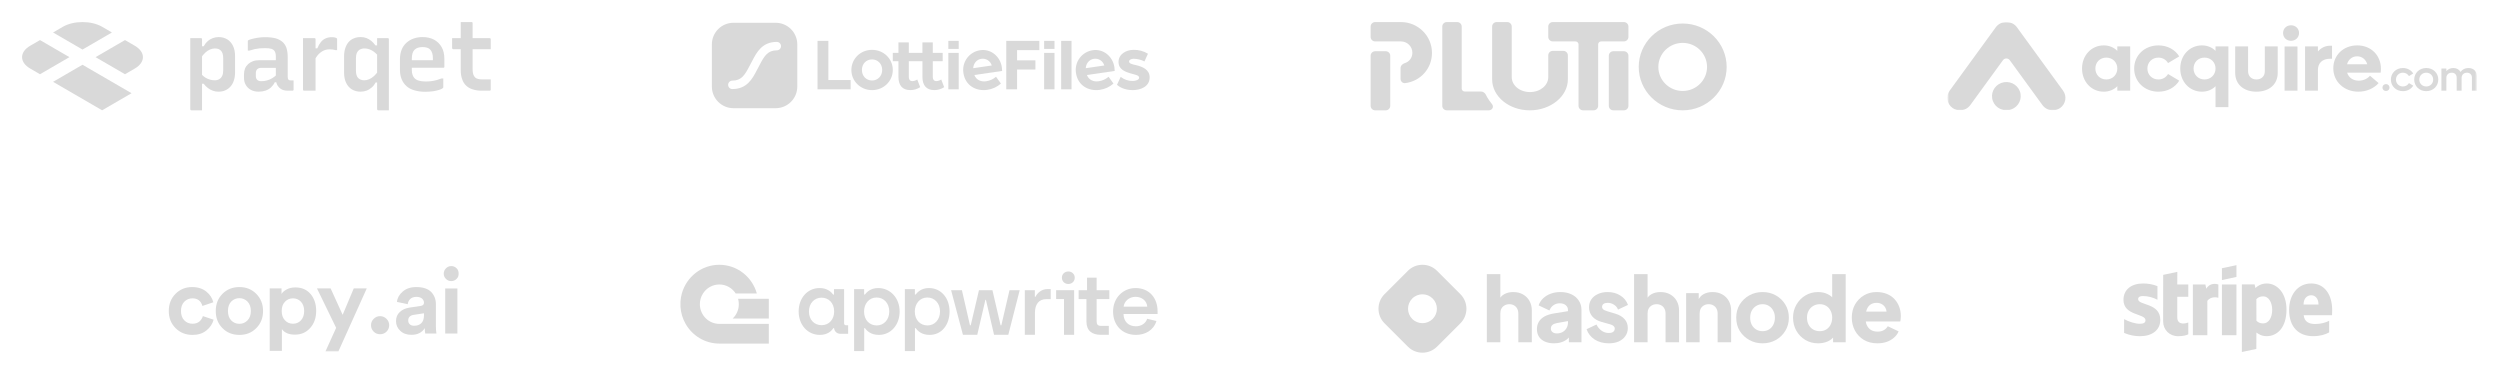 <svg width="1133" height="170" viewBox="0 0 1133 170" fill="none" xmlns="http://www.w3.org/2000/svg">
<g clip-path="url(#clip0_2293_290)">
<path d="M24.053 37.084L37.388 29.342L59.612 42.245L46.277 49.987L24.053 37.084ZM13.682 31.062C8.773 28.212 8.773 23.591 13.682 20.74L18.127 18.16L31.461 25.901L18.127 33.643L13.682 31.062ZM43.314 25.901L56.648 18.16L61.093 20.74C66.003 23.591 66.003 28.212 61.093 31.062L56.648 33.643L43.314 25.901ZM24.053 14.719L28.498 12.138C33.408 9.288 41.368 9.288 46.277 12.138L50.722 14.719L37.388 22.461L24.053 14.719Z" fill="#D9D9D9"/>
<path d="M86.227 17.289H91.069C91.203 17.289 91.336 17.333 91.336 17.333L91.514 17.511C91.514 17.511 91.558 17.644 91.558 17.777V49.989H86.715C86.626 49.989 86.493 49.944 86.493 49.944C86.404 49.9 86.315 49.767 86.315 49.767C86.271 49.678 86.227 49.589 86.227 49.5V17.289ZM99.067 16.8C100.533 16.8 101.866 17.155 102.976 17.822C104.087 18.488 104.976 19.51 105.598 20.799C106.22 22.087 106.531 23.642 106.531 25.419V32.75C106.531 34.127 106.353 35.371 105.997 36.438C105.642 37.548 105.153 38.437 104.487 39.192C103.82 39.948 103.021 40.525 102.132 40.925C101.199 41.369 100.133 41.547 98.978 41.547C98.089 41.547 97.245 41.414 96.445 41.103C95.601 40.792 94.846 40.392 94.179 39.859C93.469 39.326 92.847 38.704 92.313 37.948H91.025V33.328C91.869 34.35 92.847 35.149 93.957 35.638C95.023 36.127 96.179 36.393 97.334 36.393C98.133 36.393 98.8 36.216 99.377 35.86C99.955 35.549 100.399 35.016 100.71 34.35C101.021 33.683 101.155 32.839 101.155 31.906V26.308C101.155 25.553 101.066 24.886 100.888 24.309C100.71 23.731 100.444 23.287 100.088 22.931C99.777 22.62 99.377 22.354 98.933 22.176C98.445 22.043 97.911 21.954 97.334 21.954C96.623 21.954 95.912 22.132 95.157 22.443C94.401 22.754 93.691 23.242 93.024 23.864C92.313 24.531 91.647 25.331 91.025 26.264V20.976H92.313C92.802 20.088 93.38 19.332 94.091 18.71C94.757 18.088 95.557 17.6 96.401 17.289C97.245 16.978 98.133 16.8 99.067 16.8Z" fill="#D9D9D9"/>
<path d="M130.389 25.819V34.838C130.389 35.149 130.433 35.371 130.478 35.593C130.522 35.816 130.611 35.949 130.744 36.082C130.833 36.215 130.967 36.304 131.144 36.349C131.322 36.393 131.544 36.438 131.811 36.438H133.055V40.614C133.055 40.747 133.01 40.881 132.922 40.969C132.833 41.058 132.699 41.103 132.566 41.103H130.3C129.5 41.103 128.79 40.969 128.168 40.747C127.546 40.525 127.012 40.17 126.524 39.681C126.035 39.192 125.635 38.615 125.413 37.948C125.146 37.282 125.013 36.571 125.013 35.727V25.552C125.013 24.619 124.835 23.864 124.524 23.287C124.213 22.753 123.68 22.354 123.014 22.131C122.303 21.909 121.326 21.82 120.126 21.82C119.282 21.82 118.438 21.865 117.682 21.909C116.883 21.998 116.127 22.131 115.372 22.265C114.617 22.442 113.861 22.665 113.062 22.931H112.306V18.755C112.306 18.622 112.306 18.533 112.351 18.444L112.44 18.311C112.573 18.177 113.062 17.955 113.861 17.733C114.661 17.511 115.639 17.289 116.749 17.111C117.86 16.933 119.015 16.844 120.126 16.844C121.948 16.844 123.503 17.022 124.791 17.333C126.079 17.689 127.101 18.222 127.945 18.933C128.79 19.643 129.412 20.576 129.811 21.687C130.167 22.842 130.389 24.22 130.389 25.819ZM115.95 34.527C115.95 35.238 116.172 35.816 116.572 36.171C116.972 36.615 117.638 36.793 118.482 36.793C119.326 36.793 120.17 36.704 121.015 36.438C121.814 36.215 122.614 35.904 123.414 35.416C124.213 34.927 125.013 34.305 125.813 33.461V37.282H124.524C124.08 38.215 123.503 38.97 122.836 39.592C122.125 40.259 121.281 40.747 120.348 41.058C119.415 41.369 118.349 41.547 117.238 41.547C115.861 41.547 114.706 41.28 113.728 40.747C112.706 40.214 111.951 39.459 111.418 38.526C110.84 37.593 110.574 36.482 110.574 35.194V33.683C110.574 32.706 110.751 31.817 111.062 31.017C111.373 30.262 111.862 29.596 112.484 29.018C113.062 28.485 113.817 28.041 114.661 27.73C115.505 27.419 116.483 27.285 117.549 27.285H126.124C126.346 27.285 126.568 27.507 126.701 27.907C126.835 28.352 126.879 28.84 126.924 29.373C126.968 29.907 126.968 30.351 126.968 30.751H118.482C118.038 30.751 117.682 30.795 117.371 30.884C117.06 31.017 116.749 31.195 116.527 31.417C116.35 31.595 116.216 31.817 116.127 32.084C115.994 32.395 115.95 32.706 115.95 33.017V34.527Z" fill="#D9D9D9"/>
<path d="M142.163 21.909H143.806C144.295 20.71 144.828 19.777 145.45 19.021C146.072 18.266 146.783 17.733 147.627 17.378C148.427 17.022 149.36 16.844 150.426 16.844C150.915 16.844 151.359 16.889 151.715 16.978C152.07 17.067 152.337 17.155 152.515 17.289C152.648 17.333 152.692 17.422 152.737 17.511C152.781 17.6 152.781 17.733 152.781 17.866V22.709H152.026C151.582 22.576 151.182 22.487 150.782 22.442C150.382 22.398 149.938 22.354 149.449 22.354C148.427 22.354 147.494 22.531 146.65 22.931C145.806 23.331 145.006 23.909 144.251 24.708C143.495 25.552 142.829 26.619 142.163 27.996V21.909ZM143.007 41.103H137.809C137.72 41.103 137.586 41.058 137.586 41.058L137.453 40.969L137.364 40.836C137.364 40.836 137.32 40.703 137.32 40.614V17.289H142.518C142.651 17.289 142.785 17.333 142.785 17.333L142.962 17.511C142.962 17.511 143.007 17.644 143.007 17.777V41.103Z" fill="#D9D9D9"/>
<path d="M170.909 17.289H175.751C175.885 17.289 176.018 17.333 176.018 17.333L176.196 17.511C176.196 17.511 176.24 17.644 176.24 17.777V49.989H171.397C171.308 49.989 171.175 49.944 171.175 49.944C171.086 49.9 170.997 49.767 170.997 49.767C170.953 49.678 170.909 49.589 170.909 49.5V17.289ZM171.442 37.371H170.242C169.753 38.304 169.176 39.059 168.465 39.637C167.754 40.259 166.999 40.747 166.155 41.058C165.311 41.369 164.378 41.547 163.4 41.547C161.934 41.547 160.601 41.192 159.49 40.525C158.38 39.859 157.491 38.837 156.869 37.548C156.247 36.26 155.936 34.705 155.936 32.883V25.553C155.936 24.175 156.114 22.976 156.469 21.865C156.825 20.754 157.313 19.866 157.98 19.066C158.646 18.311 159.401 17.777 160.379 17.378C161.312 16.978 162.334 16.8 163.489 16.8C164.378 16.8 165.222 16.933 166.066 17.244C166.866 17.555 167.621 18 168.332 18.577C168.998 19.155 169.62 19.821 170.153 20.576H171.442V25.375C170.509 24.264 169.531 23.376 168.421 22.798C167.31 22.22 166.244 21.954 165.133 21.954C164.333 21.954 163.667 22.132 163.089 22.443C162.512 22.798 162.067 23.287 161.756 23.953C161.445 24.62 161.312 25.464 161.312 26.441V32.039C161.312 32.795 161.401 33.461 161.579 34.039C161.756 34.616 162.023 35.06 162.378 35.416C162.689 35.727 163.089 35.949 163.578 36.127C164.022 36.304 164.555 36.393 165.133 36.393C165.844 36.393 166.555 36.216 167.31 35.905C168.065 35.594 168.776 35.105 169.487 34.483C170.198 33.861 170.864 33.061 171.442 32.128V37.371Z" fill="#D9D9D9"/>
<path d="M191.524 16.8C193.479 16.8 195.211 17.2 196.678 17.955C198.144 18.755 199.299 19.866 200.143 21.332C200.987 22.798 201.387 24.62 201.387 26.708V30.262C201.387 30.351 201.343 30.484 201.343 30.484C201.298 30.573 201.209 30.662 201.209 30.662C201.121 30.706 201.032 30.706 200.943 30.706H185.615L185.304 27.285H196.189V26.53C196.189 25.597 196.1 24.753 195.878 24.086C195.656 23.42 195.345 22.842 194.945 22.443C194.545 22.043 194.101 21.776 193.523 21.598C192.946 21.421 192.279 21.332 191.524 21.332C189.924 21.332 188.725 21.732 187.881 22.531C187.037 23.376 186.637 24.708 186.637 26.619V31.728C186.637 32.572 186.726 33.283 186.948 33.861C187.17 34.483 187.436 35.016 187.836 35.416C188.369 35.949 189.036 36.349 189.88 36.571C190.724 36.793 191.702 36.926 192.812 36.926C193.923 36.926 194.856 36.882 195.7 36.749C196.5 36.615 197.255 36.482 198.01 36.26C198.721 36.038 199.432 35.816 200.099 35.549H200.898V39.548L200.854 39.725L200.721 39.903C200.454 40.17 199.921 40.436 199.121 40.703C198.321 40.969 197.344 41.192 196.233 41.369C195.123 41.503 193.923 41.592 192.723 41.592C190.857 41.592 189.214 41.369 187.792 40.925C186.326 40.525 185.126 39.859 184.193 39.015C183.26 38.17 182.505 37.104 182.016 35.86C181.527 34.661 181.261 33.283 181.261 31.728V26.797C181.261 25.197 181.527 23.775 182.016 22.531C182.505 21.332 183.216 20.265 184.149 19.421C185.082 18.577 186.148 17.911 187.436 17.466C188.68 17.022 190.058 16.8 191.524 16.8Z" fill="#D9D9D9"/>
<path d="M204.896 17.289H221.913C222.046 17.289 222.179 17.333 222.268 17.422C222.357 17.511 222.402 17.644 222.402 17.777V22.309H205.385L205.207 22.265L205.074 22.131L204.941 21.998L204.896 21.82V17.289ZM222.402 35.993V40.614C222.402 40.747 222.357 40.881 222.268 40.969C222.179 41.058 222.046 41.103 221.913 41.103H218.358C216.848 41.103 215.515 40.925 214.315 40.525C213.116 40.17 212.138 39.637 211.339 38.881C210.495 38.126 209.873 37.149 209.473 35.949C209.028 34.794 208.806 33.372 208.806 31.728V10.002H213.693C213.782 10.002 213.871 10.002 213.96 10.047C213.96 10.047 214.049 10.18 214.138 10.225C214.182 10.313 214.182 10.402 214.182 10.491V31.284C214.182 32.217 214.271 33.017 214.449 33.594C214.626 34.216 214.937 34.705 215.337 35.105C215.648 35.416 216.093 35.638 216.626 35.771C217.159 35.905 217.781 35.993 218.536 35.993H222.402Z" fill="#D9D9D9"/>
</g>
<g clip-path="url(#clip1_2293_290)">
<path d="M477.903 23.966H473.204V40.482H477.903V23.966Z" fill="#D9D9D9"/>
<path d="M477.903 18.522H473.204V22.174H477.903V18.522Z" fill="#D9D9D9"/>
<path d="M375.42 18.522H370.508V40.482H385.506V36.272H375.42V18.522Z" fill="#D9D9D9"/>
<path d="M395.213 22.591C389.985 22.591 385.847 26.626 385.847 31.711C385.847 36.795 389.985 40.841 395.213 40.841C400.441 40.841 404.614 36.806 404.614 31.719C404.614 26.631 400.473 22.591 395.213 22.591ZM395.213 36.481C392.582 36.481 390.617 34.483 390.617 31.697C390.617 28.912 392.582 26.929 395.213 26.929C397.844 26.929 399.809 28.962 399.809 31.697C399.809 34.432 397.844 36.481 395.213 36.481Z" fill="#D9D9D9"/>
<path d="M424.322 36.763C423.48 36.763 422.743 36.272 422.743 34.764V27.75H427.225V23.966H422.743V19.205H418.044V23.966H411.873V19.205H407.173V23.966H404.614V27.75H407.173V34.834C407.173 38.797 409.069 40.833 412.574 40.833C414.157 40.836 415.706 40.374 417.029 39.504L415.7 36.032C415.034 36.482 414.257 36.737 413.454 36.769C412.611 36.769 411.875 36.277 411.875 34.77V27.75H418.047V34.834C418.047 38.797 419.939 40.833 423.448 40.833C425.031 40.835 426.58 40.373 427.902 39.504L426.573 36.032C425.906 36.482 425.126 36.735 424.322 36.763Z" fill="#D9D9D9"/>
<path d="M454.032 30.475C453.315 25.544 449.017 22.057 444.294 22.746C443.106 22.908 441.963 23.305 440.931 23.915C439.898 24.525 438.999 25.335 438.284 26.297C437.568 27.26 437.053 28.355 436.767 29.519C436.481 30.683 436.43 31.893 436.618 33.077C437.45 38.804 442.375 41.457 447.441 40.718C449.735 40.396 451.884 39.406 453.62 37.872L451.398 34.791C450.13 35.887 448.572 36.594 446.912 36.827C444.621 37.159 442.476 36.295 441.572 33.988L454.171 32.154C454.156 31.592 454.109 31.032 454.032 30.475ZM441.051 30.908C441.184 28.657 442.71 26.945 444.722 26.655C445.744 26.497 446.789 26.716 447.661 27.272C448.534 27.828 449.174 28.683 449.461 29.677L441.051 30.908Z" fill="#D9D9D9"/>
<path d="M505.046 30.475C504.328 25.544 500.027 22.057 495.307 22.746C494.119 22.907 492.975 23.305 491.943 23.915C490.911 24.524 490.011 25.334 489.296 26.297C488.581 27.259 488.065 28.355 487.779 29.519C487.493 30.683 487.443 31.893 487.631 33.077C488.463 38.804 493.385 41.457 498.454 40.718C500.747 40.396 502.896 39.406 504.631 37.872L502.411 34.791C501.142 35.888 499.583 36.595 497.922 36.827C495.631 37.159 493.486 36.295 492.583 33.988L505.184 32.154C505.167 31.592 505.121 31.032 505.046 30.475ZM492.064 30.908C492.197 28.657 493.72 26.945 495.735 26.655C496.756 26.496 497.8 26.715 498.671 27.271C499.542 27.828 500.179 28.684 500.463 29.677L492.064 30.908Z" fill="#D9D9D9"/>
<path d="M485.619 18.522H480.919V40.479H485.619V18.522Z" fill="#D9D9D9"/>
<path d="M514.776 29.502C513.163 29.151 511.69 28.835 511.69 27.854C511.69 27.118 512.708 26.626 513.795 26.626C515.493 26.653 517.162 27.073 518.67 27.854L520.249 24.346C518.288 23.146 516.022 22.537 513.724 22.591C510.428 22.591 506.919 24.486 506.919 28.064C506.919 31.431 509.761 32.583 513.235 33.499C514.742 33.922 516.251 34.166 516.251 35.219C516.251 36.272 514.463 36.691 513.373 36.691C511.388 36.73 509.452 36.072 507.903 34.831L506.218 38.448C507.201 39.36 509.62 40.841 513.373 40.841C516.637 40.841 521.02 39.403 521.02 35.086C521.02 31.5 517.769 30.209 514.776 29.502Z" fill="#D9D9D9"/>
<path d="M434.492 23.966H429.792V40.482H434.492V23.966Z" fill="#D9D9D9"/>
<path d="M434.492 18.522H429.792V22.174H434.492V18.522Z" fill="#D9D9D9"/>
<path d="M456.034 40.482H460.935V31.509H469.246V27.344H460.935V22.724H471.032V18.522H456.034V40.482Z" fill="#D9D9D9"/>
<path fill-rule="evenodd" clip-rule="evenodd" d="M332.412 10.323H351.533C356.942 10.323 361.327 14.708 361.327 20.117V39.238C361.327 44.647 356.942 49.032 351.533 49.032H332.412C327.003 49.032 322.618 44.647 322.618 39.238V20.117C322.618 14.708 327.003 10.323 332.412 10.323ZM340.922 27.568C342.907 23.747 345.377 18.992 352.038 18.992C352.546 18.992 353.033 19.194 353.393 19.553C353.752 19.912 353.954 20.398 353.955 20.906C353.955 21.158 353.905 21.407 353.809 21.639C353.712 21.872 353.571 22.082 353.393 22.26C353.215 22.438 353.004 22.579 352.772 22.675C352.539 22.771 352.29 22.82 352.038 22.82C347.993 22.82 346.422 25.284 344.317 29.337L343.023 31.782L343.021 31.785C341.036 35.607 338.566 40.362 331.902 40.362C331.395 40.361 330.908 40.159 330.55 39.801C330.191 39.442 329.989 38.956 329.989 38.448C329.989 38.197 330.038 37.948 330.134 37.716C330.23 37.484 330.371 37.273 330.549 37.095C330.727 36.917 330.938 36.777 331.17 36.68C331.402 36.584 331.651 36.535 331.902 36.535C335.95 36.535 337.521 34.071 339.623 30.017L340.92 27.572L340.922 27.568Z" fill="#D9D9D9"/>
</g>
<g clip-path="url(#clip2_2293_290)">
<path fill-rule="evenodd" clip-rule="evenodd" d="M640.084 23.887C640.084 26.164 638.686 27.979 636.66 28.602C635.674 28.905 634.729 29.728 634.729 30.867V35.742C634.729 36.851 635.653 37.81 636.825 37.668C643.746 36.831 648.97 31.091 648.97 23.969C648.97 16.256 642.675 10 634.904 10H623.231C622.095 10 621.173 10.909 621.173 12.031V16.742C621.173 17.863 622.095 18.773 623.231 18.773H634.904C637.765 18.773 640.084 21.062 640.084 23.887ZM628.002 23.218H623.231C622.095 23.218 621.173 24.127 621.173 25.249V47.969C621.173 49.091 622.095 50 623.231 50H628.002C629.138 50 630.059 49.091 630.059 47.969V25.249C630.059 24.127 629.138 23.218 628.002 23.218ZM735.944 23.218H731.174C730.037 23.218 729.116 24.127 729.116 25.249V47.969C729.116 49.091 730.037 50 731.174 50H735.944C737.081 50 738.002 49.091 738.002 47.969V25.249C738.002 24.127 737.081 23.218 735.944 23.218ZM660.385 10H655.697C654.561 10 653.64 10.909 653.64 12.031V47.969C653.64 49.091 654.561 50 655.697 50H674.722C675.466 50 676.077 49.632 676.383 49.088C676.691 48.538 676.669 47.84 676.213 47.241C676.108 47.103 675.997 46.96 675.879 46.81C675.624 46.486 675.113 45.804 674.851 45.423C674.163 44.423 673.724 43.618 673.445 43.02C673.052 42.178 672.192 41.475 671.188 41.475H663.814C663.056 41.475 662.442 40.869 662.442 40.121V12.031C662.442 10.909 661.521 10 660.385 10ZM738.002 16.742V12.031C738.002 10.909 737.081 10 735.944 10L703.728 10C702.591 10 701.67 10.909 701.67 12.031V16.742C701.67 17.863 702.591 18.773 703.728 18.773H714.021C714.779 18.773 715.393 19.379 715.393 20.127V47.969C715.393 49.091 716.314 50 717.45 50H722.222C723.358 50 724.279 49.091 724.279 47.969V20.127C724.279 19.379 724.893 18.773 725.651 18.773H735.944C737.081 18.773 738.002 17.863 738.002 16.742ZM762.595 50C773.598 50 782.518 41.194 782.518 30.33C782.518 19.467 773.598 10.661 762.595 10.661C751.591 10.661 742.671 19.467 742.671 30.33C742.671 41.194 751.591 50 762.595 50ZM773.632 30.33C773.632 36.348 768.69 41.227 762.595 41.227C756.499 41.227 751.558 36.348 751.558 30.33C751.558 24.312 756.499 19.434 762.595 19.434C768.69 19.434 773.632 24.312 773.632 30.33ZM683.061 10H678.29C677.154 10 676.232 10.909 676.232 12.031V35.948C676.232 43.765 683.941 50 693.311 50C702.675 50 710.556 43.769 710.556 35.948V25.084C710.556 23.962 709.635 23.053 708.499 23.053H703.728C702.591 23.053 701.67 23.962 701.67 25.084V34.957C701.67 38.641 698.115 41.723 693.394 41.723C688.673 41.723 685.119 38.641 685.119 34.957V12.031C685.119 10.909 684.197 10 683.061 10Z" fill="#D9D9D9"/>
</g>
<g clip-path="url(#clip3_2293_290)">
<mask id="mask0_2293_290" style="mask-type:luminance" maskUnits="userSpaceOnUse" x="882" y="10" width="241" height="40">
<path d="M1122.52 10H882.518V50H1122.52V10Z" fill="white"/>
</mask>
<g mask="url(#mask0_2293_290)">
<path d="M934.98 41.078L914.074 12.358C912.928 10.784 911.11 9.963 909.28 10C907.453 9.964 905.64 10.785 904.496 12.356L883.589 41.078C881.746 43.61 882.34 47.133 884.917 48.945C885.928 49.657 887.094 49.998 888.25 49.998C890.039 49.998 891.802 49.179 892.921 47.641L907.747 27.275C908.501 26.24 910.067 26.24 910.823 27.275L925.648 47.641C926.768 49.179 928.53 49.998 930.32 49.998C931.475 49.998 932.642 49.657 933.653 48.945C936.23 47.133 936.824 43.61 934.98 41.078Z" fill="#D9D9D9"/>
<path d="M910.329 49.892C913.878 49.326 916.288 46.039 915.712 42.551C915.136 39.062 911.792 36.693 908.243 37.26C904.694 37.826 902.283 41.113 902.86 44.601C903.436 48.09 906.78 50.458 910.329 49.892Z" fill="#D9D9D9"/>
<path d="M965.405 21.042V41.079H959.569V39.075C958.01 40.646 955.892 41.549 953.413 41.549C947.818 41.549 943.58 37.032 943.58 31.061C943.58 25.089 947.816 20.572 953.413 20.572C955.892 20.572 958.01 21.475 959.569 23.046V21.042H965.405ZM959.569 31.061C959.569 28.232 957.45 26.11 954.572 26.11C951.695 26.11 949.616 28.231 949.616 31.061C949.616 33.89 951.735 36.011 954.572 36.011C957.409 36.011 959.569 33.89 959.569 31.061Z" fill="#D9D9D9"/>
<path d="M967.203 31.061C967.203 25.089 971.92 20.572 978.195 20.572C982.313 20.572 985.75 22.496 987.628 25.561L982.552 28.586C981.712 27.093 980.114 26.111 978.195 26.111C975.318 26.111 973.199 28.232 973.199 31.062C973.199 33.892 975.318 36.013 978.195 36.013C980.114 36.013 981.712 35.031 982.552 33.538L987.628 36.563C985.75 39.628 982.313 41.552 978.195 41.552C971.92 41.552 967.203 37.035 967.203 31.064V31.061Z" fill="#D9D9D9"/>
<path d="M1009.91 21.042V48.543H1004.08V39.075C1002.52 40.646 1000.4 41.549 997.921 41.549C992.326 41.549 988.088 37.032 988.088 31.061C988.088 25.089 992.324 20.572 997.921 20.572C1000.4 20.572 1002.52 21.475 1004.08 23.046V21.042H1009.91ZM1004.08 31.061C1004.08 28.232 1001.96 26.11 999.08 26.11C996.203 26.11 994.124 28.231 994.124 31.061C994.124 33.89 996.243 36.011 999.08 36.011C1001.92 36.011 1004.08 33.89 1004.08 31.061Z" fill="#D9D9D9"/>
<path d="M1012.99 33.065V21.042H1018.83V32.278C1018.83 34.517 1020.34 36.01 1022.62 36.01C1024.9 36.01 1026.42 34.517 1026.42 32.278V21.042H1032.26V33.063C1032.26 38.171 1028.46 41.55 1022.62 41.55C1016.79 41.55 1012.99 38.172 1012.99 33.065Z" fill="#D9D9D9"/>
<path d="M1034.69 14.954C1034.69 12.95 1036.25 11.457 1038.29 11.457C1040.33 11.457 1041.93 12.95 1041.93 14.954C1041.93 16.958 1040.37 18.489 1038.29 18.489C1036.21 18.489 1034.69 16.997 1034.69 14.954ZM1035.37 21.044H1041.21V41.079H1035.37V21.044Z" fill="#D9D9D9"/>
<path d="M1056.88 20.729V26.622H1056C1052.44 26.622 1050.48 28.626 1050.48 31.729V41.079H1044.65V21.042H1050.48V23.32C1051.92 21.671 1053.8 20.727 1056 20.727L1056.88 20.729Z" fill="#D9D9D9"/>
<path d="M1078.91 32.947H1063.72C1064.44 35.186 1066.4 36.56 1068.96 36.56C1071.28 36.56 1073.12 35.5 1074.08 34.321L1077.99 37.661C1075.83 40.057 1072.56 41.55 1068.8 41.55C1062.32 41.55 1057.45 36.992 1057.45 30.942C1057.45 24.892 1062.12 20.57 1068.32 20.57C1074.51 20.57 1079.03 25.049 1079.03 31.139C1079.03 31.689 1078.99 32.435 1078.91 32.947ZM1063.68 29.136H1072.84C1072.2 26.897 1070.44 25.523 1068.24 25.523C1066.04 25.523 1064.28 26.937 1063.68 29.136Z" fill="#D9D9D9"/>
<path d="M1079.73 39.684C1079.73 38.8 1080.43 38.113 1081.33 38.113C1082.23 38.113 1082.93 38.801 1082.93 39.684C1082.93 40.567 1082.25 41.236 1081.33 41.236C1080.41 41.236 1079.73 40.569 1079.73 39.684Z" fill="#D9D9D9"/>
<path d="M1083.55 36.069C1083.55 33.084 1085.89 30.825 1089 30.825C1091.04 30.825 1092.76 31.808 1093.68 33.319L1091.74 34.479C1091.2 33.556 1090.2 32.947 1089 32.947C1087.21 32.947 1085.85 34.301 1085.85 36.069C1085.85 37.837 1087.21 39.192 1089 39.192C1090.2 39.192 1091.2 38.582 1091.74 37.659L1093.68 38.819C1092.76 40.331 1091.04 41.313 1089 41.313C1085.89 41.313 1083.55 39.056 1083.55 36.069Z" fill="#D9D9D9"/>
<path d="M1094.12 36.069C1094.12 33.084 1096.46 30.825 1099.58 30.825C1102.69 30.825 1105.03 33.084 1105.03 36.069C1105.03 39.054 1102.67 41.314 1099.58 41.314C1096.48 41.314 1094.12 39.056 1094.12 36.069ZM1102.71 36.069C1102.71 34.301 1101.38 32.947 1099.58 32.947C1097.78 32.947 1096.42 34.301 1096.42 36.069C1096.42 37.837 1097.78 39.192 1099.58 39.192C1101.38 39.192 1102.71 37.837 1102.71 36.069Z" fill="#D9D9D9"/>
<path d="M1122.52 34.577V41.078H1120.28V35.224C1120.28 33.849 1119.4 32.947 1118.02 32.947C1116.64 32.947 1115.6 33.869 1115.6 35.264V41.079H1113.37V35.226C1113.37 33.85 1112.49 32.948 1111.11 32.948C1109.73 32.948 1108.69 33.871 1108.69 35.266V41.08H1106.45V31.063H1108.69V32.242C1109.45 31.319 1110.53 30.828 1111.85 30.828C1113.34 30.828 1114.5 31.495 1115.12 32.596C1115.92 31.457 1117.16 30.828 1118.7 30.828C1121.02 30.828 1122.52 32.321 1122.52 34.579V34.577Z" fill="#D9D9D9"/>
</g>
</g>
<mask id="mask1_2293_290" style="mask-type:luminance" maskUnits="userSpaceOnUse" x="75" y="120" width="134" height="40">
<path d="M208.367 120H75.082V159.813H208.367V120Z" fill="white"/>
</mask>
<g mask="url(#mask1_2293_290)">
<path d="M87.211 135.204C89.538 135.204 91.075 136.367 91.74 138.652L96.683 136.99C96.185 135.079 95.146 133.459 93.484 132.129C91.823 130.8 89.662 130.094 87.087 130.094C84.096 130.094 81.561 131.132 79.526 133.168C77.49 135.245 76.493 137.821 76.493 140.937C76.493 144.052 77.49 146.628 79.567 148.705C81.645 150.782 84.179 151.779 87.253 151.779C89.787 151.779 91.906 151.115 93.567 149.744C95.229 148.414 96.309 146.794 96.808 144.883L91.947 143.263C91.656 144.219 91.117 145.049 90.369 145.714C89.579 146.379 88.541 146.711 87.253 146.711C85.757 146.711 84.511 146.213 83.514 145.174C82.517 144.135 82.018 142.723 82.018 140.937C82.018 139.192 82.517 137.779 83.514 136.741C84.511 135.744 85.716 135.204 87.211 135.204ZM108.499 146.753C107.045 146.753 105.799 146.254 104.802 145.216C103.805 144.219 103.306 142.765 103.306 140.937C103.306 139.109 103.805 137.696 104.802 136.658C105.799 135.661 107.045 135.121 108.499 135.121C109.912 135.121 111.158 135.661 112.155 136.658C113.152 137.696 113.692 139.109 113.692 140.937C113.692 142.765 113.152 144.219 112.155 145.216C111.158 146.254 109.912 146.753 108.499 146.753ZM108.499 130.094C105.425 130.094 102.849 131.132 100.814 133.168C98.778 135.245 97.781 137.821 97.781 140.937C97.781 144.094 98.778 146.67 100.814 148.705C102.849 150.782 105.425 151.779 108.499 151.779C111.573 151.779 114.108 150.782 116.143 148.705C118.179 146.67 119.217 144.094 119.217 140.937C119.217 137.821 118.179 135.245 116.143 133.168C114.108 131.132 111.573 130.094 108.499 130.094ZM127.754 159.05V149.162C128.959 150.824 130.911 151.655 133.653 151.655C136.478 151.655 138.805 150.658 140.591 148.622C142.377 146.628 143.291 144.052 143.291 140.895C143.291 137.779 142.419 135.245 140.757 133.251C139.054 131.257 136.769 130.26 133.861 130.26C132.365 130.26 131.078 130.551 129.997 131.132C128.876 131.714 128.086 132.379 127.588 133.21V130.717H122.229V159.05H127.754ZM137.849 140.937C137.849 142.723 137.351 144.135 136.395 145.174C135.44 146.213 134.235 146.711 132.781 146.711C131.285 146.711 130.08 146.213 129.125 145.133C128.128 144.094 127.671 142.681 127.671 140.937C127.671 139.192 128.128 137.821 129.125 136.782C130.08 135.744 131.285 135.204 132.781 135.204C134.235 135.204 135.44 135.744 136.395 136.741C137.351 137.779 137.849 139.192 137.849 140.937ZM153.378 159.216L166.215 130.717H160.316L155.289 142.681L149.847 130.717H143.657L152.34 148.581L147.521 159.216H153.378Z" fill="#D9D9D9"/>
<path d="M168.144 147.377C168.144 148.547 168.549 149.492 169.359 150.302C170.169 151.112 171.114 151.472 172.24 151.472C173.365 151.472 174.355 151.112 175.165 150.302C175.975 149.492 176.38 148.547 176.38 147.377C176.38 146.252 175.975 145.307 175.165 144.496C174.355 143.686 173.365 143.281 172.24 143.281C171.114 143.281 170.169 143.686 169.359 144.496C168.549 145.307 168.144 146.252 168.144 147.377Z" fill="#D9D9D9"/>
<path d="M179.478 145.593C179.478 147.254 180.101 148.708 181.389 149.913C182.676 151.159 184.38 151.741 186.498 151.741C189.199 151.741 191.193 150.744 192.522 148.708C192.522 149.747 192.564 150.578 192.73 151.159H197.798C197.632 150.245 197.549 149.165 197.549 147.919V137.866C197.549 135.622 196.801 133.753 195.389 132.299C193.935 130.845 191.691 130.097 188.659 130.097C186.083 130.097 184.047 130.803 182.51 132.132C180.932 133.503 180.059 135.082 179.893 136.827L184.795 137.866C184.878 136.952 185.252 136.162 185.917 135.498C186.581 134.874 187.537 134.542 188.7 134.542C189.78 134.542 190.653 134.791 191.234 135.29C191.816 135.788 192.148 136.453 192.148 137.201C192.148 138.032 191.608 138.53 190.611 138.655L185.584 139.403C183.756 139.693 182.302 140.358 181.181 141.397C180.018 142.477 179.478 143.848 179.478 145.593ZM187.662 147.628C186.831 147.628 186.166 147.42 185.709 146.964C185.21 146.507 185.003 145.925 185.003 145.26C185.003 143.806 185.834 142.934 187.537 142.685L192.148 141.978V142.892C192.148 144.596 191.691 145.8 190.86 146.548C190.03 147.296 188.949 147.628 187.662 147.628ZM207.294 151.159V130.72H201.768V151.159H207.294ZM201.104 124.031C201.104 124.945 201.436 125.735 202.101 126.399C202.765 127.064 203.555 127.397 204.51 127.397C205.424 127.397 206.255 127.064 206.92 126.399C207.584 125.735 207.917 124.945 207.917 124.031C207.917 123.076 207.584 122.245 206.92 121.58C206.255 120.916 205.424 120.583 204.51 120.583C203.555 120.583 202.765 120.957 202.101 121.622C201.436 122.287 201.104 123.118 201.104 124.031Z" fill="#D9D9D9"/>
</g>
<g clip-path="url(#clip4_2293_290)">
<path d="M371.55 151.773C375.085 151.773 376.873 149.959 377.65 148.723H378C378.156 150.036 379.088 151.271 380.915 151.271H384.373V147.411H383.479C382.858 147.411 382.547 147.063 382.547 146.523V131.042H377.961V133.514H377.611C376.718 132.279 374.852 130.541 371.433 130.541C365.992 130.541 361.951 135.02 361.951 141.157C361.951 147.295 366.07 151.773 371.55 151.773ZM372.366 147.373C369.14 147.373 366.614 145.017 366.614 141.196C366.614 137.451 369.062 134.904 372.327 134.904C375.435 134.904 378.039 137.181 378.039 141.196C378.039 144.631 375.823 147.373 372.366 147.373ZM387.08 159.114H391.666V148.724H392.016C392.871 149.96 394.697 151.773 398.312 151.773C403.752 151.773 407.716 147.218 407.716 141.158C407.716 135.058 403.48 130.542 398 130.542C394.503 130.542 392.793 132.434 391.978 133.476H391.627V131.043H387.08V159.116M397.34 147.49C394.192 147.49 391.589 145.174 391.589 141.159C391.589 137.723 393.804 134.828 397.262 134.828C400.488 134.828 403.013 137.337 403.013 141.159C403.013 144.904 400.566 147.49 397.34 147.49ZM410.083 159.114H414.667V148.724H415.018C415.872 149.96 417.699 151.773 421.313 151.773C426.754 151.773 430.34 147.218 430.34 141.158C430.34 135.058 426.481 130.542 421.003 130.542C417.504 130.542 415.795 132.434 414.979 133.476H414.629V131.043H410.083V159.116M420.341 147.49C417.194 147.49 414.59 145.174 414.59 141.159C414.59 137.723 416.805 134.828 420.264 134.828C423.489 134.828 426.016 137.337 426.016 141.159C426.016 144.904 423.567 147.49 420.341 147.49ZM436.401 151.741H442.891L446.583 135.875H446.816L450.507 151.741H456.958L462.125 131.514H457.503L453.811 147.416H453.461L449.769 131.514H443.669L439.938 147.416H439.587L435.934 131.514H431.038L436.401 151.741ZM464.448 151.741H469.033V141.743C469.033 137.921 470.821 135.567 474.163 135.567H476.183V131.011H474.667C472.064 131.011 470.083 132.787 469.305 134.485H468.994V131.512H464.448V151.741ZM498.94 151.741H502.515V147.687H498.979C497.58 147.687 496.996 147.07 496.996 145.641V135.528H502.747V131.512H496.996V125.838H492.644V131.514H488.836V135.528H492.372V145.68C492.372 149.965 494.976 151.741 498.94 151.741ZM514.817 151.773C519.053 151.773 522.783 149.689 524.105 145.481L519.907 144.477C519.169 146.716 517.032 147.874 514.779 147.874C511.436 147.874 509.221 145.711 509.182 142.315H524.61V141.041C524.61 135.02 520.84 130.542 514.623 130.542C509.143 130.542 504.441 134.826 504.441 141.196C504.441 147.372 508.599 151.773 514.817 151.773ZM509.221 138.995C509.493 136.563 511.709 134.518 514.623 134.518C517.421 134.518 519.714 136.254 519.946 138.996L509.221 138.995Z" fill="#D9D9D9"/>
<path fill-rule="evenodd" clip-rule="evenodd" d="M486.797 151.741H482.211V135.528H478.636V131.512H486.797V151.741Z" fill="#D9D9D9"/>
<path d="M484.163 128.706C485.834 128.706 487.077 127.47 487.077 125.849C487.077 124.266 485.834 123.031 484.163 123.031C482.492 123.031 481.248 124.266 481.248 125.849C481.248 127.47 482.492 128.706 484.163 128.706Z" fill="#D9D9D9"/>
<path d="M348.432 146.781V155.708H326.005C319.471 155.708 313.767 152.118 310.714 146.781C309.364 144.417 308.571 141.777 308.394 139.061V136.648C308.474 135.408 308.683 134.181 309.018 132.985C311.113 125.491 317.926 120 326.006 120C334.086 120 340.898 125.491 342.992 132.984H333.403C331.829 130.542 329.104 128.926 326.006 128.926C322.906 128.926 320.182 130.542 318.608 132.985C318.122 133.737 317.753 134.557 317.512 135.419C317.291 136.212 317.179 137.031 317.18 137.854C317.18 140.413 318.244 142.719 319.95 144.346C321.578 145.909 323.748 146.782 326.006 146.781H348.432Z" fill="#D9D9D9"/>
<path d="M348.432 135.419V144.346H332.062C332.94 143.508 333.638 142.501 334.114 141.385C334.591 140.269 334.835 139.067 334.832 137.854C334.832 137.01 334.716 136.193 334.5 135.419H348.432Z" fill="#D9D9D9"/>
</g>
<g clip-path="url(#clip5_2293_290)">
<path fill-rule="evenodd" clip-rule="evenodd" d="M627.47 133.31C623.819 136.96 623.819 142.877 627.47 146.527L638.047 157.1C641.698 160.75 647.618 160.75 651.269 157.1L661.846 146.527C665.497 142.877 665.497 136.96 661.846 133.31L651.269 122.737C647.617 119.088 641.698 119.088 638.047 122.737L627.47 133.31ZM649.285 144.544C651.841 141.989 651.841 137.847 649.285 135.293C646.729 132.738 642.586 132.738 640.03 135.293C637.474 137.848 637.474 141.989 640.03 144.544C642.586 147.099 646.729 147.099 649.285 144.544Z" fill="#D9D9D9"/>
<path d="M673.832 155.104V124.244H679.949V137.248L679.215 136.27C679.732 134.938 680.561 133.96 681.703 133.335C682.872 132.683 684.231 132.357 685.781 132.357C687.467 132.357 688.935 132.71 690.185 133.416C691.463 134.123 692.455 135.115 693.162 136.392C693.869 137.643 694.223 139.11 694.223 140.795V155.104H688.106V142.1C688.106 141.23 687.929 140.483 687.575 139.858C687.249 139.232 686.773 138.743 686.148 138.39C685.55 138.037 684.843 137.86 684.027 137.86C683.239 137.86 682.532 138.037 681.907 138.39C681.281 138.743 680.792 139.232 680.439 139.858C680.112 140.483 679.949 141.23 679.949 142.1V155.104H673.832Z" fill="#D9D9D9"/>
<path d="M704.322 155.593C702.717 155.593 701.331 155.335 700.162 154.819C698.993 154.302 698.096 153.569 697.47 152.617C696.845 151.639 696.532 150.484 696.532 149.152C696.532 147.902 696.818 146.801 697.389 145.85C697.96 144.872 698.83 144.056 699.999 143.404C701.195 142.752 702.677 142.29 704.444 142.018L711.254 140.917V145.402L705.545 146.421C704.675 146.584 704.009 146.869 703.547 147.277C703.085 147.657 702.853 148.215 702.853 148.948C702.853 149.628 703.112 150.158 703.628 150.538C704.145 150.919 704.784 151.109 705.545 151.109C706.551 151.109 707.434 150.891 708.196 150.457C708.957 150.022 709.541 149.437 709.949 148.704C710.384 147.943 710.602 147.114 710.602 146.217V140.428C710.602 139.586 710.262 138.879 709.582 138.308C708.93 137.738 708.033 137.452 706.891 137.452C705.803 137.452 704.838 137.751 703.995 138.349C703.18 138.947 702.581 139.735 702.201 140.714L697.307 138.39C697.742 137.14 698.435 136.066 699.387 135.169C700.339 134.273 701.48 133.58 702.813 133.09C704.145 132.601 705.599 132.357 707.176 132.357C709.052 132.357 710.711 132.696 712.152 133.376C713.593 134.055 714.707 135.006 715.496 136.229C716.311 137.425 716.719 138.825 716.719 140.428V155.104H711.01V151.517L712.396 151.272C711.744 152.25 711.023 153.066 710.235 153.718C709.446 154.343 708.563 154.805 707.584 155.104C706.605 155.43 705.518 155.593 704.322 155.593Z" fill="#D9D9D9"/>
<path d="M729.117 155.593C726.67 155.593 724.536 155.023 722.714 153.881C720.92 152.712 719.696 151.15 719.044 149.193L723.53 147.073C724.101 148.269 724.876 149.207 725.854 149.886C726.833 150.565 727.921 150.905 729.117 150.905C729.987 150.905 730.653 150.729 731.115 150.375C731.577 150.022 731.808 149.533 731.808 148.908C731.808 148.582 731.727 148.31 731.564 148.092C731.401 147.848 731.156 147.63 730.83 147.44C730.503 147.25 730.096 147.087 729.606 146.951L725.814 145.891C723.992 145.374 722.592 144.546 721.613 143.404C720.634 142.236 720.145 140.863 720.145 139.287C720.145 137.901 720.499 136.691 721.205 135.659C721.912 134.626 722.905 133.824 724.182 133.253C725.46 132.656 726.928 132.357 728.587 132.357C730.762 132.357 732.665 132.873 734.296 133.906C735.955 134.911 737.124 136.338 737.803 138.186L733.277 140.306C732.95 139.382 732.352 138.648 731.482 138.105C730.639 137.534 729.674 137.248 728.587 137.248C727.798 137.248 727.173 137.412 726.711 137.738C726.276 138.064 726.058 138.512 726.058 139.083C726.058 139.382 726.14 139.654 726.303 139.898C726.466 140.143 726.724 140.36 727.078 140.551C727.459 140.741 727.921 140.917 728.464 141.08L732.012 142.14C733.861 142.684 735.275 143.513 736.254 144.627C737.233 145.714 737.722 147.06 737.722 148.663C737.722 150.049 737.355 151.258 736.621 152.291C735.914 153.324 734.922 154.139 733.644 154.737C732.366 155.308 730.857 155.593 729.117 155.593Z" fill="#D9D9D9"/>
<path d="M740.562 155.104V124.244H746.679V137.248L745.945 136.27C746.461 134.938 747.29 133.96 748.432 133.335C749.601 132.683 750.961 132.357 752.51 132.357C754.196 132.357 755.664 132.71 756.915 133.416C758.193 134.123 759.185 135.115 759.892 136.392C760.599 137.643 760.952 139.11 760.952 140.795V155.104H754.835V142.1C754.835 141.23 754.658 140.483 754.305 139.858C753.979 139.232 753.503 138.743 752.878 138.39C752.279 138.037 751.573 137.86 750.757 137.86C749.968 137.86 749.262 138.037 748.636 138.39C748.011 138.743 747.522 139.232 747.168 139.858C746.842 140.483 746.679 141.23 746.679 142.1V155.104H740.562Z" fill="#D9D9D9"/>
<path d="M764.159 155.104V132.846H769.869V137.248L769.542 136.27C770.059 134.938 770.888 133.96 772.03 133.335C773.199 132.683 774.558 132.357 776.108 132.357C777.794 132.357 779.262 132.71 780.512 133.416C781.79 134.123 782.783 135.115 783.49 136.392C784.196 137.643 784.55 139.11 784.55 140.795V155.104H778.433V142.1C778.433 141.23 778.256 140.483 777.902 139.858C777.576 139.232 777.1 138.743 776.475 138.39C775.877 138.037 775.17 137.86 774.354 137.86C773.566 137.86 772.859 138.037 772.234 138.39C771.609 138.743 771.119 139.232 770.766 139.858C770.44 140.483 770.276 141.23 770.276 142.1V155.104H764.159Z" fill="#D9D9D9"/>
<path d="M798.808 155.593C796.606 155.593 794.594 155.09 792.773 154.085C790.978 153.079 789.537 151.707 788.45 149.968C787.389 148.201 786.859 146.203 786.859 143.975C786.859 141.719 787.389 139.722 788.45 137.982C789.537 136.243 790.978 134.87 792.773 133.865C794.594 132.859 796.606 132.357 798.808 132.357C801.011 132.357 803.009 132.859 804.803 133.865C806.598 134.87 808.025 136.243 809.085 137.982C810.173 139.722 810.717 141.719 810.717 143.975C810.717 146.203 810.173 148.201 809.085 149.968C808.025 151.707 806.598 153.079 804.803 154.085C803.009 155.09 801.011 155.593 798.808 155.593ZM798.808 150.09C799.923 150.09 800.888 149.832 801.704 149.315C802.547 148.799 803.199 148.079 803.661 147.155C804.151 146.231 804.395 145.171 804.395 143.975C804.395 142.779 804.151 141.733 803.661 140.836C803.199 139.912 802.547 139.192 801.704 138.675C800.888 138.132 799.923 137.86 798.808 137.86C797.694 137.86 796.715 138.132 795.872 138.675C795.029 139.192 794.363 139.912 793.874 140.836C793.411 141.733 793.18 142.779 793.18 143.975C793.18 145.171 793.411 146.231 793.874 147.155C794.363 148.079 795.029 148.799 795.872 149.315C796.715 149.832 797.694 150.09 798.808 150.09Z" fill="#D9D9D9"/>
<path d="M823.986 155.593C821.81 155.593 819.867 155.077 818.154 154.044C816.441 153.011 815.082 151.612 814.076 149.845C813.097 148.079 812.607 146.122 812.607 143.975C812.607 141.801 813.11 139.844 814.116 138.105C815.122 136.338 816.482 134.938 818.194 133.906C819.907 132.873 821.824 132.357 823.944 132.357C825.576 132.357 827.016 132.669 828.267 133.294C829.546 133.892 830.551 134.748 831.286 135.862L830.348 137.085V124.244H836.464V155.104H830.756V151.027L831.325 152.291C830.565 153.378 829.532 154.207 828.226 154.778C826.922 155.321 825.509 155.593 823.986 155.593ZM824.719 150.09C825.834 150.09 826.813 149.832 827.656 149.315C828.498 148.799 829.152 148.079 829.613 147.155C830.102 146.231 830.348 145.171 830.348 143.975C830.348 142.779 830.102 141.719 829.613 140.795C829.152 139.871 828.498 139.151 827.656 138.635C826.813 138.118 825.834 137.86 824.719 137.86C823.605 137.86 822.598 138.132 821.702 138.675C820.832 139.192 820.152 139.912 819.663 140.836C819.173 141.733 818.929 142.779 818.929 143.975C818.929 145.171 819.173 146.231 819.663 147.155C820.152 148.079 820.832 148.799 821.702 149.315C822.598 149.832 823.605 150.09 824.719 150.09Z" fill="#D9D9D9"/>
<path d="M850.855 155.593C848.489 155.593 846.437 155.077 844.697 154.044C842.958 152.984 841.612 151.571 840.66 149.804C839.708 148.038 839.231 146.081 839.231 143.934C839.231 141.706 839.722 139.722 840.699 137.982C841.706 136.243 843.052 134.87 844.737 133.865C846.424 132.859 848.327 132.357 850.447 132.357C852.215 132.357 853.777 132.642 855.137 133.213C856.496 133.756 857.637 134.531 858.563 135.536C859.513 136.542 860.234 137.71 860.723 139.042C861.214 140.347 861.458 141.773 861.458 143.323C861.458 143.757 861.43 144.192 861.377 144.627C861.35 145.035 861.281 145.388 861.172 145.687H844.493V141.203H857.706L854.81 143.323C855.082 142.154 855.07 141.121 854.77 140.224C854.471 139.3 853.941 138.58 853.18 138.064C852.445 137.52 851.535 137.248 850.447 137.248C849.387 137.248 848.477 137.507 847.714 138.023C846.954 138.539 846.382 139.3 846.002 140.306C845.622 141.312 845.472 142.534 845.553 143.975C845.444 145.225 845.594 146.326 846.002 147.277C846.41 148.228 847.034 148.975 847.878 149.519C848.721 150.035 849.74 150.294 850.936 150.294C852.024 150.294 852.948 150.076 853.71 149.641C854.498 149.207 855.109 148.609 855.545 147.848L860.439 150.171C860.004 151.258 859.31 152.21 858.359 153.025C857.434 153.84 856.333 154.479 855.056 154.941C853.777 155.376 852.378 155.593 850.855 155.593Z" fill="#D9D9D9"/>
</g>
<path fill-rule="evenodd" clip-rule="evenodd" d="M1056.94 140.503C1056.94 133.777 1053.68 128.469 1047.45 128.469C1041.2 128.469 1037.42 133.776 1037.42 140.449C1037.42 148.358 1041.88 152.351 1048.29 152.351C1051.42 152.351 1053.78 151.642 1055.57 150.643V145.389C1053.78 146.282 1051.74 146.833 1049.13 146.833C1046.59 146.833 1044.33 145.939 1044.04 142.84H1056.88C1056.88 142.497 1056.94 141.133 1056.94 140.502L1056.94 140.503ZM1043.97 138.008C1043.97 135.039 1045.78 133.805 1047.44 133.805C1049.04 133.805 1050.75 135.039 1050.75 138.008H1043.97ZM1027.29 128.471C1024.71 128.471 1023.06 129.679 1022.14 130.52L1021.8 128.891H1016.01V159.526L1022.57 158.134L1022.6 150.698C1023.55 151.382 1024.94 152.353 1027.25 152.353C1031.95 152.353 1036.24 148.582 1036.24 140.241C1036.21 132.622 1031.88 128.47 1027.28 128.47L1027.29 128.471ZM1025.71 146.574C1024.16 146.574 1023.24 146.022 1022.61 145.339L1022.58 135.591C1023.27 134.829 1024.21 134.304 1025.71 134.304C1028.1 134.304 1029.76 136.984 1029.76 140.425C1029.76 143.945 1028.13 146.574 1025.71 146.574ZM1006.97 126.921L1013.56 125.504V120.171L1006.97 121.563V126.921ZM1006.97 128.918H1013.56V151.906H1006.97V128.918ZM999.9 130.861L999.48 128.918H993.804V151.909H1000.37V136.327C1001.92 134.304 1004.55 134.672 1005.36 134.961V128.919C1004.52 128.603 1001.45 128.025 999.899 130.862L999.9 130.861ZM986.764 123.203L980.354 124.571L980.328 145.616C980.328 149.504 983.244 152.368 987.132 152.368C989.287 152.368 990.863 151.974 991.73 151.499V146.166C990.889 146.509 986.738 147.715 986.738 143.827V134.514H991.73V128.918H986.736L986.764 123.203ZM969.004 135.578C969.004 134.553 969.845 134.161 971.237 134.161C973.51 134.209 975.74 134.785 977.752 135.841V129.68C975.571 128.811 973.417 128.472 971.237 128.472C965.904 128.472 962.357 131.257 962.357 135.907C962.357 143.159 972.341 142.002 972.341 145.13C972.341 146.338 971.29 146.733 969.819 146.733C967.639 146.733 964.853 145.839 962.647 144.63V150.881C965.09 151.933 967.561 152.367 969.819 152.367C975.284 152.367 979.042 149.661 979.042 144.958C979.016 137.129 969.004 138.521 969.004 135.578Z" fill="#D9D9D9"/>
<defs>
<clipPath id="clip0_2293_290">
<rect width="212.464" height="40" fill="white" transform="translate(10 10)"/>
</clipPath>
<clipPath id="clip1_2293_290">
<rect width="198.71" height="40" fill="white" transform="translate(322.464 10)"/>
</clipPath>
<clipPath id="clip2_2293_290">
<rect width="161.345" height="40" fill="white" transform="translate(621.173 10)"/>
</clipPath>
<clipPath id="clip3_2293_290">
<rect width="240" height="40" fill="white" transform="translate(882.518 10)"/>
</clipPath>
<clipPath id="clip4_2293_290">
<rect width="216.216" height="40" fill="white" transform="translate(308.394 120)"/>
</clipPath>
<clipPath id="clip5_2293_290">
<rect width="236.847" height="40" fill="white" transform="translate(624.61 120)"/>
</clipPath>
</defs>
</svg>
